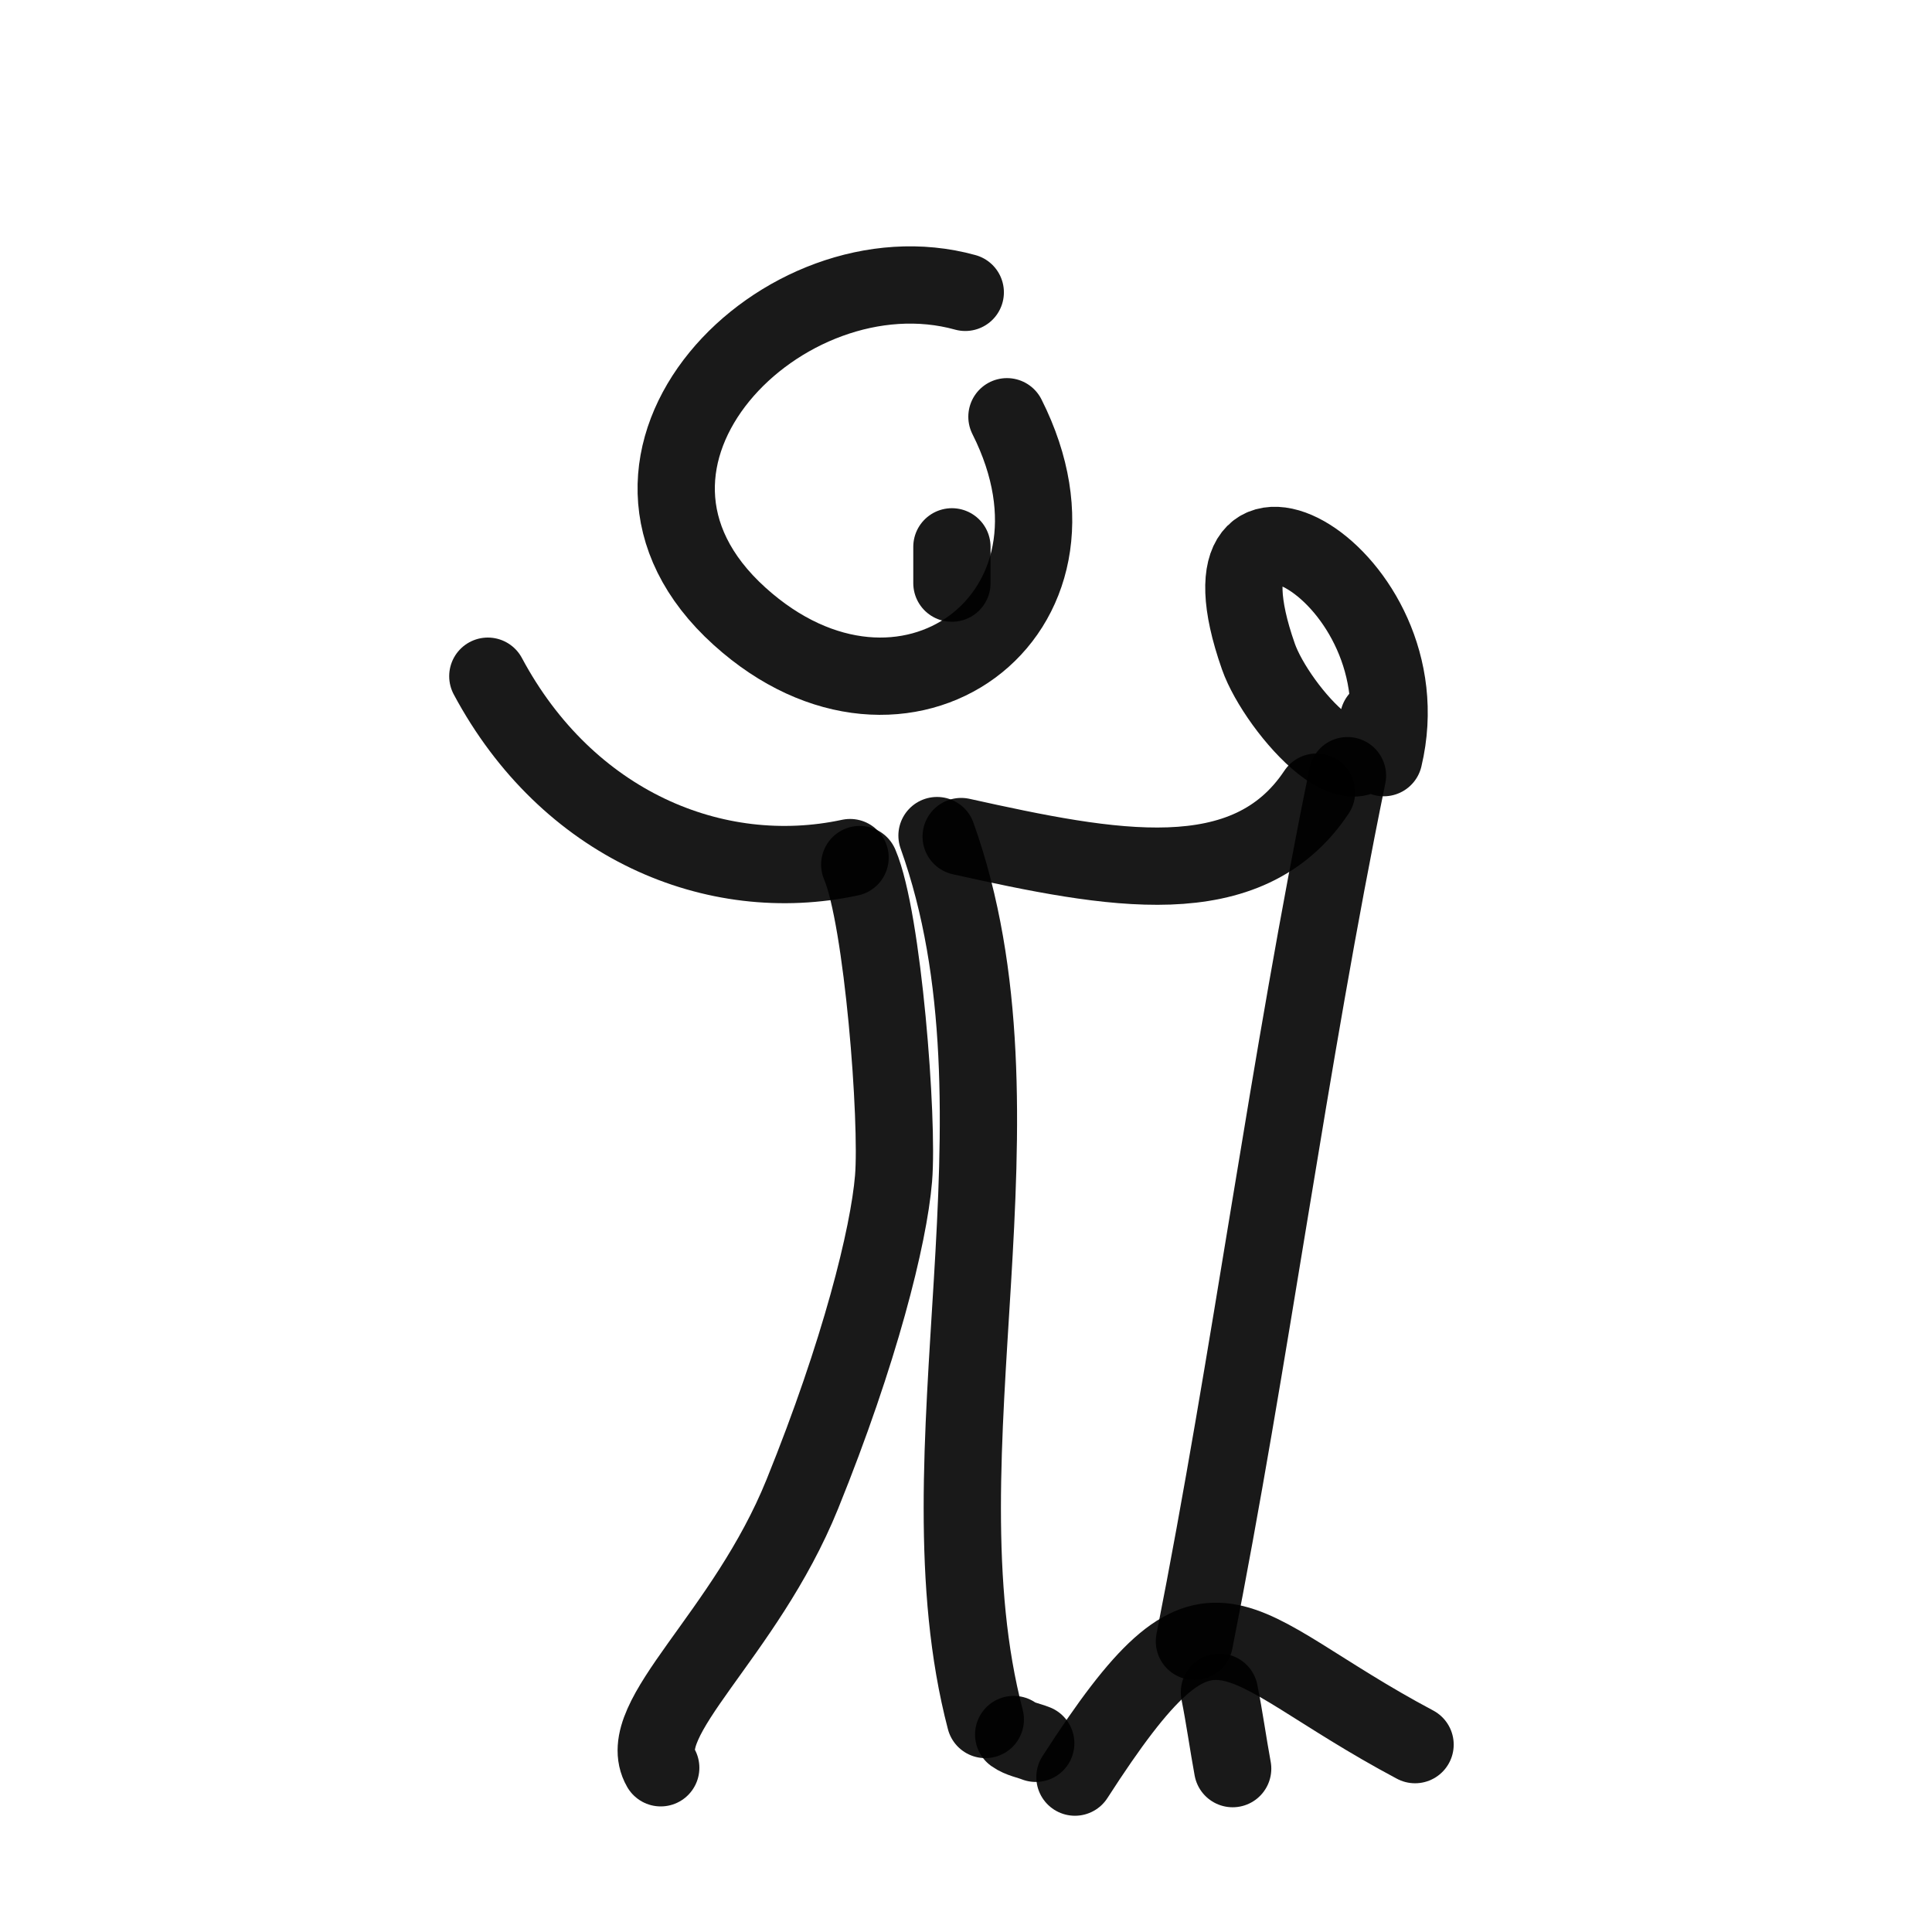 <?xml version="1.0" encoding="utf-8"?><!-- Uploaded to: SVG Repo, www.svgrepo.com, Generator: SVG Repo Mixer Tools -->
<svg width="800px" height="800px" viewBox="0 0 400 400" fill="none" xmlns="http://www.w3.org/2000/svg">
<path d="M136.797 366C130.934 355.833 154.219 338.703 166.109 309.352C178 280 184 256 185 244C186 232 182.8 190.2 178 179" stroke="#000000" stroke-opacity="0.9" stroke-width="16" stroke-linecap="round" stroke-linejoin="round"/>
<path d="M199.846 60.529C162.22 50.106 117.269 95.228 153.136 127.61C186.955 158.143 229.291 127.61 208.479 86.284" stroke="#000000" stroke-opacity="0.9" stroke-width="16" stroke-linecap="round" stroke-linejoin="round"/>
<path d="M194 173C214.689 230.834 189.511 300.671 204 356" stroke="#000000" stroke-opacity="0.9" stroke-width="16" stroke-linecap="round" stroke-linejoin="round"/>
<path d="M101 140C117.419 170.702 147.929 183.579 176 177.556" stroke="#000000" stroke-opacity="0.9" stroke-width="16" stroke-linecap="round" stroke-linejoin="round"/>
<path d="M272.574 164C258.214 185.594 230.148 180.102 199 173.2" stroke="#000000" stroke-opacity="0.9" stroke-width="16" stroke-linecap="round" stroke-linejoin="round"/>
<path d="M286.497 156.862C295.612 118.622 244.919 91.469 260.54 135.929C264.379 146.858 283.662 168.814 285.414 148.857" stroke="#000000" stroke-opacity="0.9" stroke-width="16" stroke-linecap="round" stroke-linejoin="round"/>
<path d="M278.979 160.592C266.825 219.858 258.866 281.375 247.291 339.818" stroke="#000000" stroke-opacity="0.9" stroke-width="16" stroke-linecap="round" stroke-linejoin="round"/>
<path d="M292.973 361.206C253.633 340.305 251.354 323.229 222.556 367.932" stroke="#000000" stroke-opacity="0.9" stroke-width="16" stroke-linecap="round" stroke-linejoin="round"/>
<path d="M252.469 350.361C253.52 355.605 254.26 361.021 255.21 366.175" stroke="#000000" stroke-opacity="0.9" stroke-width="16" stroke-linecap="round" stroke-linejoin="round"/>
<path d="M209.871 359.115C211.234 360.085 212.929 360.333 214.439 360.934" stroke="#000000" stroke-opacity="0.9" stroke-width="16" stroke-linecap="round" stroke-linejoin="round"/>
<path d="M197.084 120.731C197.084 118.88 197.084 114.785 197.084 113.217" stroke="#000000" stroke-opacity="0.9" stroke-width="16" stroke-linecap="round" stroke-linejoin="round"/>
</svg>